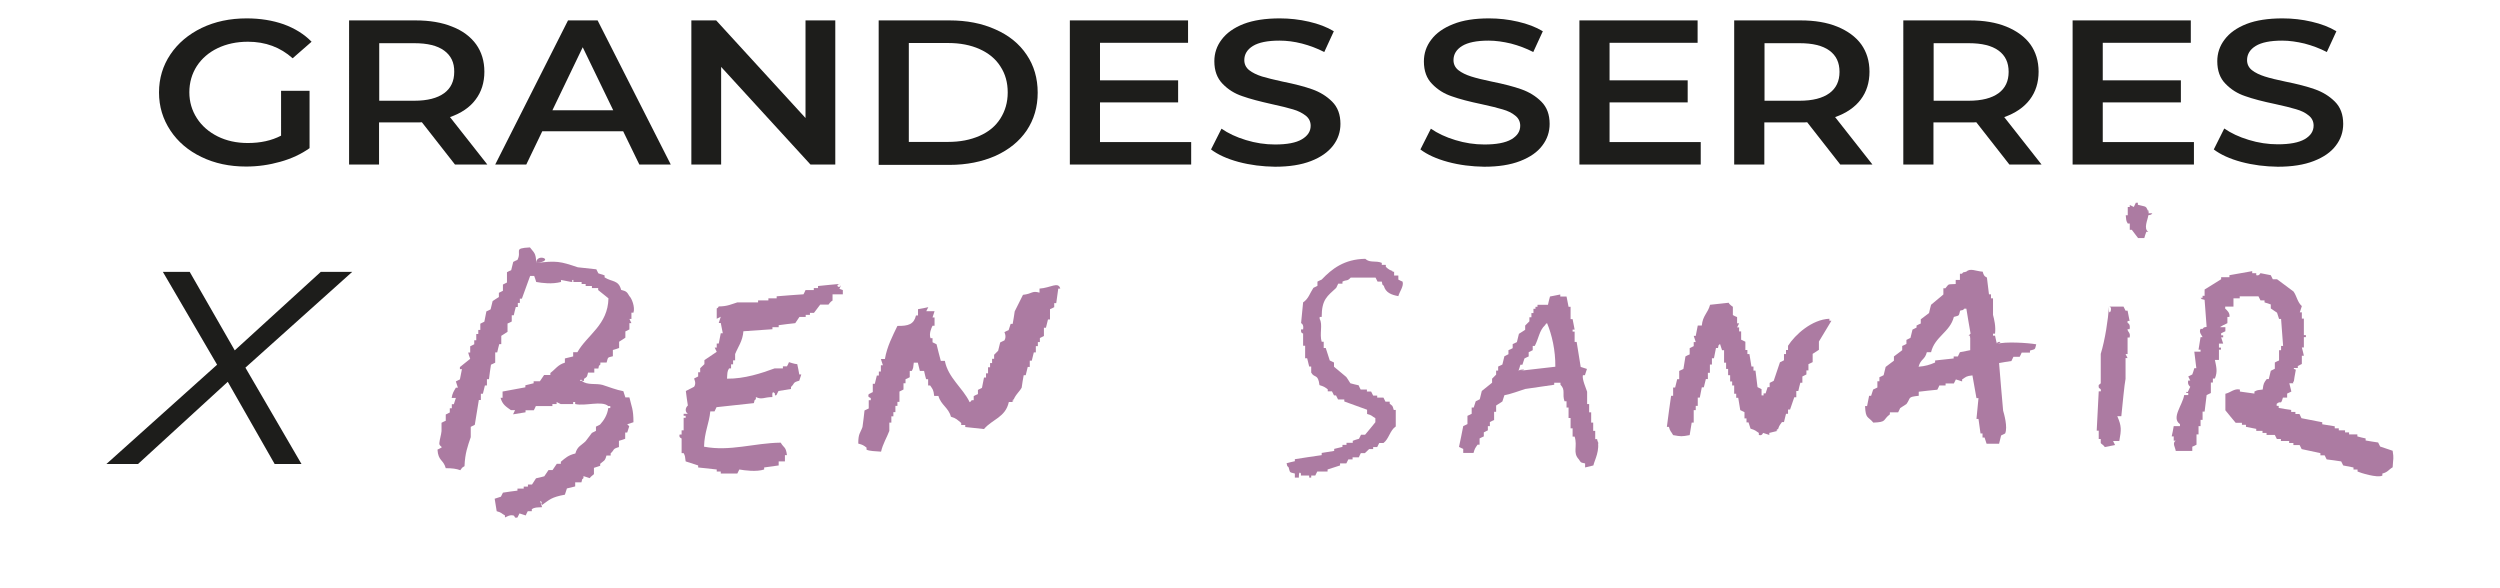 <?xml version="1.0" encoding="utf-8"?>
<!-- Generator: Adobe Illustrator 27.8.0, SVG Export Plug-In . SVG Version: 6.00 Build 0)  -->
<svg version="1.0" id="Calque_1" xmlns="http://www.w3.org/2000/svg" xmlns:xlink="http://www.w3.org/1999/xlink" x="0px" y="0px"
	 viewBox="0 0 136 32" enable-background="new 0 0 136 32" xml:space="preserve">
<g>
	<g>
		<g>
			<g>
				<g>
					<path fill="#1D1D1B" d="M15.29,4.94h1.55v3.12c-0.45,0.32-0.98,0.57-1.59,0.74c-0.6,0.17-1.22,0.26-1.86,0.26
						c-0.9,0-1.71-0.17-2.43-0.52C10.25,8.2,9.68,7.72,9.27,7.1S8.65,5.8,8.65,5.03s0.21-1.46,0.62-2.07s0.98-1.09,1.7-1.44
						C11.7,1.17,12.51,1,13.42,1c0.74,0,1.41,0.11,2.01,0.32c0.6,0.22,1.11,0.53,1.52,0.95l-1.03,0.9c-0.67-0.6-1.48-0.9-2.43-0.9
						c-0.62,0-1.17,0.12-1.65,0.35s-0.86,0.56-1.13,0.97c-0.27,0.42-0.41,0.9-0.41,1.43c0,0.52,0.14,0.99,0.41,1.41
						c0.27,0.42,0.65,0.75,1.13,0.99c0.48,0.24,1.03,0.36,1.64,0.36c0.69,0,1.29-0.13,1.81-0.4V4.94z"/>
					<path fill="#1D1D1B" d="M24.75,8.95l-1.8-2.3c-0.08,0.01-0.19,0.01-0.34,0.01h-1.99v2.29h-1.63V1.11h3.62
						c0.76,0,1.43,0.11,1.99,0.34c0.57,0.22,1,0.55,1.3,0.96c0.3,0.42,0.45,0.92,0.45,1.49c0,0.59-0.16,1.1-0.48,1.52
						c-0.32,0.43-0.79,0.74-1.39,0.95l2.03,2.58H24.75z M24.16,2.75c-0.37-0.27-0.91-0.4-1.62-0.4h-1.91v3.13h1.91
						c0.71,0,1.25-0.14,1.62-0.41c0.37-0.27,0.55-0.66,0.55-1.16C24.72,3.4,24.53,3.02,24.16,2.75z"/>
					<path fill="#1D1D1B" d="M33.9,7.14h-4.4l-0.87,1.81h-1.69l3.96-7.84h1.61l3.98,7.84h-1.71L33.9,7.14z M33.36,6L31.7,2.57
						L30.05,6H33.36z"/>
					<path fill="#1D1D1B" d="M45.44,1.11v7.84h-1.35l-4.86-5.31v5.31h-1.62V1.11h1.35l4.86,5.31V1.11H45.44z"/>
					<path fill="#1D1D1B" d="M47.8,1.11h3.85c0.94,0,1.77,0.16,2.5,0.49c0.73,0.32,1.3,0.78,1.7,1.38c0.4,0.59,0.6,1.28,0.6,2.06
						c0,0.78-0.2,1.46-0.6,2.06c-0.4,0.59-0.97,1.05-1.7,1.38c-0.73,0.32-1.56,0.49-2.5,0.49H47.8V1.11z M51.58,7.72
						c0.65,0,1.21-0.11,1.71-0.33s0.87-0.53,1.13-0.94c0.26-0.41,0.4-0.88,0.4-1.42s-0.13-1.01-0.4-1.42
						c-0.26-0.41-0.64-0.72-1.13-0.94s-1.06-0.33-1.71-0.33h-2.14v5.38H51.58z"/>
					<path fill="#1D1D1B" d="M64.8,7.73v1.22h-6.6V1.11h6.43v1.22h-4.79v2.04h4.25v1.2h-4.25v2.16H64.8z"/>
					<path fill="#1D1D1B" d="M67.38,8.81c-0.63-0.17-1.13-0.4-1.5-0.68l0.57-1.13c0.36,0.25,0.8,0.46,1.33,0.62
						c0.52,0.16,1.05,0.24,1.58,0.24c0.65,0,1.14-0.09,1.46-0.28c0.32-0.19,0.48-0.43,0.48-0.74c0-0.22-0.09-0.41-0.27-0.55
						s-0.41-0.26-0.69-0.34c-0.28-0.08-0.65-0.18-1.13-0.28C68.54,5.52,68,5.38,67.58,5.23c-0.42-0.14-0.77-0.36-1.07-0.67
						s-0.45-0.71-0.45-1.23c0-0.43,0.13-0.83,0.4-1.18c0.26-0.35,0.66-0.64,1.2-0.85C68.19,1.1,68.84,1,69.62,1
						c0.54,0,1.07,0.06,1.59,0.18s0.97,0.29,1.35,0.52l-0.52,1.13c-0.39-0.2-0.79-0.35-1.21-0.46C70.4,2.26,70,2.21,69.6,2.21
						c-0.65,0-1.13,0.1-1.44,0.29c-0.31,0.19-0.47,0.45-0.47,0.77c0,0.22,0.09,0.41,0.27,0.55c0.18,0.14,0.41,0.25,0.69,0.34
						c0.28,0.08,0.65,0.18,1.13,0.28c0.65,0.13,1.19,0.27,1.61,0.42c0.42,0.15,0.78,0.37,1.08,0.67c0.3,0.3,0.45,0.7,0.45,1.21
						c0,0.43-0.13,0.83-0.4,1.18s-0.66,0.63-1.2,0.84s-1.19,0.31-1.96,0.31C68.67,9.06,68.02,8.98,67.38,8.81z"/>
					<path fill="#1D1D1B" d="M78.77,8.81c-0.63-0.17-1.13-0.4-1.5-0.68l0.57-1.13c0.36,0.25,0.8,0.46,1.33,0.62
						c0.52,0.16,1.05,0.24,1.58,0.24c0.65,0,1.14-0.09,1.47-0.28c0.32-0.19,0.48-0.43,0.48-0.74c0-0.22-0.09-0.41-0.27-0.55
						c-0.18-0.15-0.41-0.26-0.69-0.34c-0.28-0.08-0.65-0.18-1.13-0.28c-0.67-0.14-1.21-0.28-1.63-0.43
						c-0.42-0.14-0.77-0.36-1.07-0.67c-0.3-0.3-0.45-0.71-0.45-1.23c0-0.43,0.13-0.83,0.4-1.18c0.26-0.35,0.66-0.64,1.2-0.85
						C79.58,1.1,80.23,1,81,1c0.54,0,1.07,0.06,1.58,0.18c0.52,0.12,0.97,0.29,1.35,0.52l-0.52,1.13c-0.39-0.2-0.79-0.35-1.21-0.46
						c-0.42-0.1-0.83-0.16-1.22-0.16c-0.65,0-1.13,0.1-1.44,0.29c-0.31,0.19-0.47,0.45-0.47,0.77c0,0.22,0.09,0.41,0.27,0.55
						c0.18,0.14,0.41,0.25,0.69,0.34s0.65,0.18,1.13,0.28c0.65,0.13,1.19,0.27,1.61,0.42c0.42,0.15,0.78,0.37,1.08,0.67
						c0.3,0.3,0.45,0.7,0.45,1.21c0,0.43-0.13,0.83-0.4,1.18c-0.26,0.35-0.66,0.63-1.2,0.84s-1.19,0.31-1.96,0.31
						C80.06,9.06,79.4,8.98,78.77,8.81z"/>
					<path fill="#1D1D1B" d="M92.52,7.73v1.22h-6.6V1.11h6.43v1.22h-4.79v2.04h4.25v1.2h-4.25v2.16H92.52z"/>
					<path fill="#1D1D1B" d="M100.11,8.95l-1.8-2.3c-0.08,0.01-0.19,0.01-0.34,0.01h-1.99v2.29h-1.64V1.11h3.62
						c0.76,0,1.43,0.11,1.99,0.34s1,0.55,1.3,0.96c0.3,0.42,0.45,0.92,0.45,1.49c0,0.59-0.16,1.1-0.48,1.52s-0.79,0.74-1.39,0.95
						l2.03,2.58H100.11z M99.52,2.75c-0.37-0.27-0.91-0.4-1.62-0.4h-1.91v3.13h1.91c0.71,0,1.25-0.14,1.62-0.41
						c0.37-0.27,0.55-0.66,0.55-1.16C100.07,3.4,99.89,3.02,99.52,2.75z"/>
					<path fill="#1D1D1B" d="M109.31,8.95l-1.8-2.3c-0.08,0.01-0.19,0.01-0.34,0.01h-1.99v2.29h-1.64V1.11h3.62
						c0.76,0,1.43,0.11,1.99,0.34s1,0.55,1.3,0.96c0.3,0.42,0.45,0.92,0.45,1.49c0,0.59-0.16,1.1-0.48,1.52s-0.79,0.74-1.39,0.95
						l2.03,2.58H109.31z M108.72,2.75c-0.37-0.27-0.91-0.4-1.62-0.4h-1.91v3.13h1.91c0.71,0,1.25-0.14,1.62-0.41
						c0.37-0.27,0.55-0.66,0.55-1.16C109.27,3.4,109.09,3.02,108.72,2.75z"/>
					<path fill="#1D1D1B" d="M119.35,7.73v1.22h-6.6V1.11h6.43v1.22h-4.79v2.04h4.25v1.2h-4.25v2.16H119.35z"/>
					<path fill="#1D1D1B" d="M121.93,8.81c-0.63-0.17-1.13-0.4-1.5-0.68L121,6.99c0.36,0.25,0.8,0.46,1.33,0.62
						c0.52,0.16,1.05,0.24,1.58,0.24c0.65,0,1.14-0.09,1.47-0.28c0.32-0.19,0.48-0.43,0.48-0.74c0-0.22-0.09-0.41-0.27-0.55
						c-0.18-0.15-0.41-0.26-0.69-0.34c-0.28-0.08-0.65-0.18-1.13-0.28c-0.67-0.14-1.21-0.28-1.63-0.43
						c-0.42-0.14-0.77-0.36-1.07-0.67c-0.3-0.3-0.45-0.71-0.45-1.23c0-0.43,0.13-0.83,0.4-1.18c0.26-0.35,0.66-0.64,1.2-0.85
						C122.74,1.1,123.39,1,124.17,1c0.54,0,1.07,0.06,1.58,0.18c0.52,0.12,0.97,0.29,1.35,0.52l-0.52,1.13
						c-0.39-0.2-0.79-0.35-1.21-0.46c-0.42-0.1-0.83-0.16-1.22-0.16c-0.65,0-1.13,0.1-1.44,0.29c-0.31,0.19-0.47,0.45-0.47,0.77
						c0,0.22,0.09,0.41,0.27,0.55c0.18,0.14,0.41,0.25,0.69,0.34s0.65,0.18,1.13,0.28c0.65,0.13,1.19,0.27,1.61,0.42
						c0.42,0.15,0.78,0.37,1.08,0.67c0.3,0.3,0.45,0.7,0.45,1.21c0,0.43-0.13,0.83-0.4,1.18c-0.26,0.35-0.66,0.63-1.2,0.84
						s-1.19,0.31-1.96,0.31C123.22,9.06,122.57,8.98,121.93,8.81z"/>
				</g>
			</g>
		</g>
	</g>
	<g>
		<g id="Signature_00000072278205402166764140000015724054814627414658_">
			<g>
				<path fill-rule="evenodd" clip-rule="evenodd" fill="#AC7BA2" d="M116.87,11.6c0.07,0,0.15,0,0.22,0
					c-0.13,0.13,0,0.05-0.22,0.11c-0.03,0.25-0.28,0.73,0,0.9c-0.04,0-0.07,0-0.11,0c-0.04,0.11-0.08,0.22-0.11,0.34
					c-0.11,0-0.22,0-0.34,0c-0.11-0.15-0.22-0.3-0.34-0.45c-0.04,0-0.08,0-0.11,0c0-0.11,0-0.22,0-0.34c-0.04,0-0.07,0-0.11,0
					c-0.1-0.16-0.08-0.2-0.11-0.45c0.04,0,0.07,0,0.11,0c0-0.15,0-0.3,0-0.45c0.04,0,0.07,0,0.11,0c0-0.04,0-0.08,0-0.11
					c0.07,0.04,0.15,0.07,0.22,0.11c0.04-0.08,0.07-0.15,0.11-0.23c0.04,0,0.08,0,0.11,0c0,0.04,0,0.07,0,0.11
					C116.75,11.27,116.76,11.15,116.87,11.6C116.95,11.6,116.76,11.15,116.87,11.6z"/>
				<path fill-rule="evenodd" clip-rule="evenodd" fill="#AC7BA2" d="M29.17,14.31c1.1-0.14,1.31-0.09,2.26,0.23
					c0.34,0.04,0.67,0.07,1.01,0.11c0.04,0.07,0.07,0.15,0.11,0.22c0.11,0.04,0.22,0.07,0.34,0.11c0,0.04,0,0.08,0,0.11
					c0.41,0.26,0.76,0.13,0.9,0.68c0.29,0.07,0.32,0.12,0.45,0.34c0.12,0.11,0.32,0.59,0.22,0.9c-0.04,0-0.07,0-0.11,0
					c0,0.11,0,0.23,0,0.34c-0.04,0-0.08,0-0.11,0c0.04,0.08,0.07,0.15,0.11,0.23c-0.04,0-0.08,0-0.11,0c0,0.11,0,0.22,0,0.34
					c-0.07,0.04-0.15,0.07-0.22,0.11c0,0.11,0,0.22,0,0.34c-0.11,0.07-0.22,0.15-0.34,0.22c0,0.11,0,0.22,0,0.34
					c-0.11,0.04-0.22,0.08-0.34,0.11c0,0.11,0,0.22,0,0.34c-0.31,0.08-0.25,0.03-0.34,0.34c-0.11,0-0.22,0-0.34,0
					c0,0.04,0,0.07,0,0.11c-0.13,0.13-0.05,0-0.11,0.22c-0.08,0-0.15,0-0.22,0c0,0.07,0,0.15,0,0.22c-0.11,0-0.23,0-0.34,0
					c-0.07,0.27-0.04,0.21-0.22,0.34c0,0.04,0,0.08,0,0.11c-0.22,0.03-0.09-0.18-0.23,0c0.04,0,0.07,0,0.11,0
					c0.29,0.25,0.78,0.12,1.13,0.22c0.38,0.12,0.74,0.27,1.13,0.34c0.04,0.11,0.07,0.22,0.11,0.34c0.07,0,0.15,0,0.22,0
					c0.11,0.5,0.22,0.62,0.22,1.35c-0.11,0.04-0.22,0.07-0.34,0.11l0.11,0.11c-0.04,0.11-0.07,0.23-0.11,0.34c-0.04,0-0.07,0-0.11,0
					c0,0.11,0,0.22,0,0.34c-0.11,0.04-0.22,0.08-0.34,0.11c0,0.11,0,0.22,0,0.34c-0.38,0.11-0.22,0.14-0.45,0.34
					c0,0.04,0,0.08,0,0.12c-0.07,0-0.15,0-0.23,0c-0.08,0.32-0.14,0.27-0.34,0.45c0,0.04,0,0.07,0,0.11
					c-0.11,0.04-0.22,0.07-0.34,0.11c0,0.11,0,0.23,0,0.34c-0.02,0.04-0.16,0.11-0.23,0.22c-0.11-0.03-0.22-0.07-0.34-0.11
					c0,0.04,0,0.08,0,0.11c-0.13,0.13-0.04,0-0.11,0.23c-0.11,0-0.22,0-0.34,0c0,0.07,0,0.15,0,0.22c-0.15,0.04-0.3,0.08-0.45,0.11
					c-0.04,0.11-0.07,0.22-0.11,0.34c-0.75,0.14-0.83,0.27-1.24,0.56c-0.13-0.17,0.1-0.11-0.11-0.22c0.04,0.11,0.07,0.22,0.11,0.34
					c-0.29,0.02-0.4,0-0.56,0.11c0,0.04,0,0.08,0,0.11c-0.07,0-0.15,0-0.22,0c-0.04,0.08-0.08,0.15-0.11,0.23
					c-0.11-0.04-0.23-0.08-0.34-0.11c-0.04,0.08-0.07,0.15-0.11,0.22c-0.21,0.06-0.11-0.09-0.23-0.11c-0.2-0.04-0.28,0.04-0.45,0.11
					c0-0.03,0-0.07,0-0.11c-0.2-0.11-0.18-0.16-0.45-0.23c-0.04-0.22-0.07-0.45-0.11-0.68c0.11-0.04,0.23-0.07,0.34-0.11
					c0.04-0.07,0.07-0.15,0.11-0.22c0.26-0.04,0.52-0.08,0.79-0.11c0-0.04,0-0.08,0-0.11c0.11,0,0.22,0,0.34,0c0-0.04,0-0.08,0-0.11
					c0.08,0,0.15,0,0.23,0c0-0.04,0-0.07,0-0.11c0.07,0,0.15,0,0.22,0c0.07-0.11,0.15-0.23,0.22-0.34c0.15-0.03,0.3-0.07,0.45-0.11
					c0.08-0.11,0.15-0.22,0.23-0.34c0.07,0,0.15,0,0.22,0c0.07-0.11,0.15-0.22,0.23-0.34c0.07,0,0.15,0,0.22,0c0-0.04,0-0.08,0-0.11
					c0.25-0.21,0.41-0.36,0.79-0.45c0.11-0.4,0.32-0.43,0.56-0.67c0.11-0.15,0.22-0.3,0.34-0.45c0.07-0.04,0.15-0.07,0.22-0.11
					c0-0.08,0-0.15,0-0.23c0.07-0.04,0.15-0.07,0.22-0.11c0.21-0.23,0.4-0.52,0.45-0.9c0.04,0,0.07,0,0.11,0c0-0.04,0-0.07,0-0.11
					c-0.04,0-0.07,0-0.11,0c-0.35-0.31-1.26,0.02-1.8-0.11c0-0.04,0-0.07,0-0.11c-0.04,0-0.07,0-0.11,0c0,0.04,0,0.07,0,0.11
					c-0.23,0-0.45,0-0.68,0c-0.07-0.04-0.15-0.07-0.22-0.11c0,0.04,0,0.07,0,0.11c-0.07,0-0.15,0-0.23,0c0,0.04,0,0.07,0,0.11
					c-0.3,0-0.6,0-0.9,0c-0.03,0.08-0.07,0.15-0.11,0.23c-0.15,0-0.3,0-0.45,0c0,0.04,0,0.07,0,0.11c-0.23,0.04-0.45,0.07-0.68,0.11
					c0.04-0.07,0.07-0.15,0.11-0.23c-0.08,0-0.15,0-0.23,0c-0.26-0.19-0.46-0.3-0.56-0.67c0.04,0,0.07,0,0.11,0
					c0-0.11,0-0.22,0-0.34c0.41-0.08,0.83-0.15,1.24-0.23c0-0.04,0-0.07,0-0.11c0.15-0.04,0.3-0.07,0.45-0.11c0-0.04,0-0.07,0-0.11
					c0.11,0,0.23,0,0.34,0c0.07-0.11,0.15-0.22,0.23-0.34c0.11,0,0.23,0,0.34,0c0-0.04,0-0.07,0-0.11c0.28-0.21,0.41-0.45,0.79-0.56
					c0-0.08,0-0.15,0-0.23c0.15-0.04,0.3-0.07,0.45-0.11c0-0.08,0-0.15,0-0.23c0.08,0,0.15,0,0.23,0c0.54-0.95,1.66-1.48,1.69-2.93
					c-0.19-0.15-0.38-0.3-0.56-0.45c0-0.04,0-0.07,0-0.11c-0.11,0-0.22,0-0.34,0c0-0.04,0-0.07,0-0.11c-0.11,0-0.23,0-0.34,0
					c0-0.04,0-0.07,0-0.11c-0.07,0-0.15,0-0.22,0c0-0.04,0-0.07,0-0.11c-0.15,0-0.3,0-0.45,0c0-0.04,0-0.07,0-0.11
					c-0.16-0.01,0.04,0.1-0.11,0.11c-0.19-0.04-0.38-0.07-0.56-0.11c0,0.04,0,0.08,0,0.11c-0.5,0.13-1.01,0.06-1.35,0
					c-0.03-0.11-0.07-0.22-0.11-0.33c-0.07,0-0.15,0-0.22,0c-0.15,0.41-0.3,0.82-0.45,1.24c-0.04,0-0.07,0-0.11,0
					c0,0.07,0,0.15,0,0.23c-0.04,0-0.07,0-0.11,0c0,0.07,0,0.15,0,0.22c-0.04,0-0.08,0-0.11,0c-0.04,0.15-0.08,0.3-0.11,0.45
					c-0.04,0-0.07,0-0.11,0c0,0.11,0,0.23,0,0.34c-0.07,0.04-0.15,0.08-0.23,0.11c0,0.15,0,0.3,0,0.45
					c-0.11,0.07-0.22,0.15-0.34,0.22c0,0.15,0,0.3,0,0.45c-0.04,0-0.08,0-0.11,0c-0.04,0.15-0.08,0.3-0.11,0.45
					c-0.04,0-0.07,0-0.11,0c0,0.19,0,0.38,0,0.56c-0.07,0.04-0.15,0.07-0.23,0.11c-0.04,0.26-0.08,0.53-0.11,0.79
					c-0.04,0-0.07,0-0.11,0c0,0.11,0,0.22,0,0.34c-0.04,0-0.07,0-0.11,0c-0.04,0.15-0.07,0.3-0.11,0.45c-0.04,0-0.07,0-0.11,0
					c0,0.11,0,0.22,0,0.34c-0.04,0-0.08,0-0.11,0c-0.07,0.45-0.15,0.9-0.22,1.35c-0.07,0.04-0.15,0.07-0.22,0.11
					c0,0.19,0,0.38,0,0.56c-0.17,0.51-0.31,0.86-0.34,1.58c-0.15,0.09-0.13,0.08-0.23,0.22c-0.21-0.08-0.44-0.11-0.79-0.11
					c-0.13-0.48-0.41-0.38-0.45-1.01c0.07-0.04,0.15-0.07,0.22-0.11c0.04-0.07-0.13-0.08-0.12-0.24c0.02-0.22,0.1-0.44,0.12-0.66
					c0-0.15,0-0.3,0-0.45c0.08-0.04,0.15-0.08,0.23-0.11c0-0.11,0-0.22,0-0.34c0.07-0.04,0.15-0.07,0.22-0.11c0-0.07,0-0.15,0-0.23
					c0.04,0,0.07,0,0.11,0c0-0.07,0-0.15,0-0.22c0.04,0,0.08,0,0.11,0c0.04-0.11,0.07-0.22,0.11-0.34c-0.08,0-0.15,0-0.23,0
					c0.04-0.26,0.12-0.37,0.23-0.56c0.04,0,0.07,0,0.11,0c-0.04-0.11-0.07-0.23-0.11-0.34c0.07-0.04,0.15-0.07,0.22-0.11
					c0.04-0.19,0.07-0.37,0.11-0.56c-0.04,0-0.08,0-0.11,0c0-0.04,0-0.07,0-0.11c0.19-0.15,0.38-0.3,0.56-0.45
					c-0.04-0.11-0.08-0.22-0.11-0.34c0.04,0,0.07,0,0.11,0c0-0.11,0-0.23,0-0.34c0.08-0.04,0.15-0.07,0.22-0.11
					c0-0.07,0-0.15,0-0.22c0.04,0,0.07,0,0.11,0c0-0.11,0-0.23,0-0.34c0.04,0,0.08,0,0.11,0c0-0.07,0-0.15,0-0.22
					c0.04,0,0.07,0,0.11,0c0-0.11,0-0.23,0-0.34c0.07-0.04,0.15-0.08,0.22-0.11c0.04-0.19,0.07-0.37,0.11-0.56
					c0.08-0.03,0.15-0.07,0.23-0.11c0.04-0.15,0.07-0.3,0.11-0.45c0.11-0.07,0.22-0.15,0.34-0.22c0-0.08,0-0.15,0-0.23
					c0.07-0.04,0.15-0.07,0.22-0.11c0-0.11,0-0.22,0-0.34c0.07-0.04,0.15-0.07,0.22-0.11c0-0.19,0-0.38,0-0.56
					c0.07-0.04,0.15-0.08,0.23-0.11c0.04-0.15,0.07-0.3,0.11-0.45c0.07-0.04,0.15-0.08,0.23-0.11c0.26-0.5-0.27-0.63,0.68-0.68
					C29.03,13.74,29.16,13.73,29.17,14.31C30.27,14.17,29.16,13.73,29.17,14.31z"/>
				<path fill-rule="evenodd" clip-rule="evenodd" fill="#AC7BA2" d="M75.84,14.77c0,0.07,0,0.15,0,0.22c0.07,0,0.15,0,0.23,0
					c0,0.08,0,0.15,0,0.22c0.08,0.04,0.15,0.08,0.23,0.11c0.08,0.25-0.17,0.55-0.23,0.79c-0.38-0.07-0.69-0.19-0.79-0.56
					c-0.13-0.13-0.05,0-0.11-0.23c-0.07,0-0.15,0-0.23,0c-0.04-0.07-0.07-0.15-0.11-0.22c-0.45,0-0.9,0-1.35,0
					c-0.2,0.22-0.22,0.1-0.45,0.22c0,0.04,0,0.08,0,0.11c-0.07,0-0.15,0-0.23,0c-0.04,0.08-0.07,0.15-0.11,0.23
					c-0.48,0.45-0.79,0.62-0.79,1.58c-0.04,0-0.08,0-0.11,0c0,0.04,0,0.07,0,0.11c0.18,0.3-0.02,0.82,0.11,1.24
					c0.04,0,0.07,0,0.11,0c0,0.11,0,0.22,0,0.34c0.04,0,0.07,0,0.11,0c0.07,0.23,0.15,0.45,0.22,0.68c0.08,0.04,0.15,0.07,0.23,0.11
					c0,0.07,0,0.15,0,0.23c0.22,0.19,0.45,0.37,0.67,0.56c0.07,0.11,0.15,0.22,0.22,0.34c0.15,0.04,0.3,0.08,0.45,0.11
					c0.03,0.08,0.07,0.15,0.11,0.23c0.11,0,0.22,0,0.34,0c0,0.04,0,0.07,0,0.11c0.07,0,0.15,0,0.23,0c0.04,0.07,0.07,0.15,0.11,0.22
					c0.07,0,0.15,0,0.22,0c0,0.04,0,0.07,0,0.11c0.11,0,0.23,0,0.34,0c0.04,0.07,0.07,0.15,0.11,0.22c0.07,0,0.15,0,0.23,0
					c0,0.04,0,0.07,0,0.11c0.17,0.15,0.14,0.06,0.22,0.34c0.04,0,0.07,0,0.11,0c0,0.3,0,0.6,0,0.9c-0.32,0.21-0.37,0.68-0.67,0.9
					c-0.08,0-0.15,0-0.23,0c-0.04,0.08-0.08,0.15-0.11,0.22c-0.07,0-0.15,0-0.22,0c0,0.04,0,0.08,0,0.11c-0.07,0-0.15,0-0.22,0
					l-0.23,0.22c-0.07,0-0.15,0-0.22,0c-0.04,0.08-0.08,0.15-0.11,0.23c-0.11,0-0.23,0-0.34,0c0,0.04,0,0.07,0,0.11
					c-0.07,0-0.15,0-0.23,0c-0.04,0.07-0.08,0.15-0.11,0.22c-0.11,0-0.22,0-0.34,0c0,0.04,0,0.07,0,0.11
					c-0.22,0.07-0.45,0.15-0.68,0.22c0,0.04,0,0.07,0,0.11c-0.19,0-0.37,0-0.56,0c-0.04,0.07-0.07,0.15-0.11,0.22
					c-0.07,0-0.15,0-0.22,0c0,0.04,0,0.08,0,0.11c-0.04,0-0.07,0-0.11,0c0-0.03,0-0.07,0-0.11c-0.15,0-0.3,0-0.45,0
					c0-0.04,0-0.07,0-0.11c-0.13-0.19-0.11,0.22-0.11,0.22c-0.07,0-0.15,0-0.22,0c0-0.07,0-0.15,0-0.22
					c-0.31-0.08-0.25-0.03-0.34-0.34c-0.13-0.13-0.04,0-0.11-0.22c0.15-0.04,0.3-0.08,0.45-0.11c0-0.04,0-0.08,0-0.11
					c0.49-0.08,0.98-0.15,1.46-0.22c0-0.04,0-0.08,0-0.12c0.23-0.04,0.45-0.07,0.68-0.11c0-0.04,0-0.07,0-0.11
					c0.15-0.04,0.3-0.07,0.45-0.11c0-0.04,0-0.07,0-0.11c0.07,0,0.15,0,0.22,0c0-0.04,0-0.07,0-0.11c0.11,0,0.22,0,0.34,0
					c0-0.04,0-0.07,0-0.11c0.11-0.04,0.22-0.08,0.34-0.11c0.03-0.07,0.07-0.15,0.11-0.22c0.07,0,0.15,0,0.22,0
					c0.19-0.23,0.38-0.45,0.56-0.68c0-0.08,0-0.15,0-0.22c-0.2-0.11-0.17-0.16-0.45-0.23c0-0.07,0-0.15,0-0.23
					c-0.41-0.15-0.83-0.3-1.24-0.45c0-0.04,0-0.07,0-0.11c-0.11,0-0.23,0-0.34,0c-0.04-0.07-0.07-0.15-0.11-0.22
					c-0.04,0-0.08,0-0.11,0c-0.04-0.08-0.07-0.15-0.11-0.22c-0.08,0-0.15,0-0.23,0c0-0.04,0-0.08,0-0.11
					c-0.17-0.13-0.2-0.15-0.45-0.23c-0.08-0.64-0.27-0.36-0.45-0.68c0-0.11,0-0.22,0-0.33c-0.04,0-0.07,0-0.11,0
					c-0.04-0.15-0.07-0.3-0.11-0.45c-0.04,0-0.07,0-0.11,0c0-0.22,0-0.45,0-0.68c-0.04,0-0.07,0-0.11,0c0-0.22,0-0.45,0-0.67
					c0,0-0.14,0.01-0.11-0.22c0.04,0,0.07,0,0.11,0c0.05-0.29-0.11-0.34-0.11-0.34c0.04-0.38,0.07-0.75,0.11-1.13
					c0.3-0.2,0.36-0.49,0.56-0.79c0.07-0.04,0.15-0.07,0.22-0.11c0-0.07,0-0.15,0-0.23c0.07-0.04,0.15-0.07,0.23-0.11
					c0.56-0.59,1.23-1.11,2.37-1.13c0.26,0.24,0.56,0.08,0.9,0.22c0,0.04,0,0.07,0,0.11c0.07,0,0.15,0,0.22,0c0,0.04,0,0.07,0,0.11
					C75.56,14.67,75.59,14.69,75.84,14.77C75.84,14.84,75.59,14.69,75.84,14.77z"/>
				<path fill-rule="evenodd" clip-rule="evenodd" fill="#AC7BA2" d="M124.77,20.85c-0.08,0-0.15,0-0.23,0
					c0.04,0.15,0.07,0.3,0.11,0.45c-0.07,0.04-0.15,0.07-0.23,0.11c0,0.07,0,0.15,0,0.22c-0.07,0-0.15,0-0.23,0
					c-0.13,0.46-0.1,0.12-0.34,0.34c0,0.04,0,0.07,0,0.11c0.04,0,0.07,0,0.11,0c0,0.04,0,0.08,0,0.11c0.22,0.04,0.45,0.08,0.68,0.11
					c0,0.04,0,0.07,0,0.11c0.07,0,0.15,0,0.23,0c0,0.04,0,0.07,0,0.11c0.07,0,0.15,0,0.22,0c0.04,0.08,0.07,0.15,0.11,0.23
					c0.38,0.07,0.75,0.15,1.13,0.22c0,0.04,0,0.07,0,0.11c0.23,0.04,0.45,0.07,0.68,0.11c0,0.04,0,0.07,0,0.11c0.07,0,0.15,0,0.22,0
					c0,0.04,0,0.07,0,0.11c0.11,0,0.22,0,0.34,0c0,0.04,0,0.07,0,0.11c0.07,0,0.15,0,0.22,0c0,0.04,0,0.07,0,0.11
					c0.15,0,0.3,0,0.45,0c0,0.04,0,0.07,0,0.11c0.15,0.04,0.3,0.08,0.45,0.11c0,0.04,0,0.08,0,0.11c0.23,0.04,0.45,0.08,0.68,0.11
					c0.04,0.08,0.08,0.15,0.11,0.22c0.22,0.08,0.45,0.15,0.68,0.23c0.07,0.46,0.03,0.35,0,0.9c-0.24,0.14-0.25,0.26-0.56,0.34
					c0,0.04,0,0.08,0,0.11c-0.26,0.15-1.23-0.16-1.35-0.22c0-0.04,0-0.07,0-0.11c-0.07,0-0.15,0-0.22,0c0-0.04,0-0.07,0-0.11
					c-0.19-0.04-0.38-0.07-0.56-0.11c-0.04-0.07-0.07-0.15-0.11-0.22c-0.26-0.04-0.53-0.08-0.79-0.11
					c-0.04-0.08-0.08-0.15-0.11-0.22c-0.07,0-0.15,0-0.23,0c0-0.04,0-0.08,0-0.12c-0.34-0.07-0.68-0.15-1.02-0.22
					c-0.04-0.07-0.07-0.15-0.11-0.22c-0.11,0-0.22,0-0.34,0c0-0.04,0-0.07,0-0.11c-0.08,0-0.15,0-0.23,0c0-0.04,0-0.07,0-0.11
					c-0.15,0-0.3,0-0.45,0c0-0.04,0-0.08,0-0.11c-0.07,0-0.15,0-0.22,0c-0.04-0.07-0.07-0.15-0.11-0.22c-0.15,0-0.3,0-0.45,0
					c0-0.04,0-0.07,0-0.11c-0.08,0-0.15,0-0.22,0c0-0.04,0-0.07,0-0.11c-0.11,0-0.22,0-0.34,0c0-0.04,0-0.08,0-0.11
					c-0.19-0.04-0.37-0.07-0.56-0.11c0-0.04,0-0.07,0-0.11c-0.07,0-0.15,0-0.22,0c0-0.04,0-0.08,0-0.11c-0.11,0-0.23,0-0.34,0
					c-0.19-0.22-0.37-0.45-0.56-0.68c0-0.3,0-0.6,0-0.9c0.28-0.06,0.48-0.3,0.79-0.23c0,0.04,0,0.07,0,0.11
					c0.26,0.04,0.53,0.07,0.79,0.11c0-0.04,0-0.08,0-0.11c0.17-0.09,0.19-0.08,0.45-0.11c0.04-0.34,0.07-0.37,0.22-0.57
					c0.04,0,0.07,0,0.11,0c0.04-0.15,0.07-0.3,0.11-0.45c0.07-0.04,0.15-0.07,0.22-0.11c0-0.11,0-0.22,0-0.34
					c0.07-0.04,0.15-0.08,0.23-0.11c0-0.19,0-0.38,0-0.56c0.04,0,0.07,0,0.11,0c0-0.08,0-0.15,0-0.23c0.04,0,0.07,0,0.11,0
					c-0.04-0.49-0.07-0.98-0.11-1.47c-0.04,0-0.07,0-0.11,0c-0.04-0.11-0.08-0.23-0.11-0.34c-0.11-0.07-0.23-0.15-0.34-0.23
					c0-0.07,0-0.15,0-0.22c-0.11-0.04-0.22-0.07-0.34-0.11c0-0.04,0-0.08,0-0.11c-0.07,0-0.15,0-0.22,0
					c-0.04-0.07-0.07-0.15-0.11-0.22c-0.34,0-0.68,0-1.02,0c0,0.04,0,0.07,0,0.11c-0.11,0-0.23,0-0.34,0c0,0.15,0,0.3,0,0.45
					c-0.15,0-0.3,0-0.45,0c0,0.04,0,0.08,0,0.11c0.1,0.09,0.27,0.23,0.23,0.45c-0.04,0-0.08,0-0.11,0c0,0.11,0,0.22,0,0.34
					c0,0-0.55,0.25-0.34,0.22c0.07,0,0.15,0,0.23,0c0,0.07,0,0.15,0,0.22c-0.08,0.04-0.15,0.07-0.23,0.11c0,0.04,0,0.07,0,0.11
					c0.04,0,0.07,0,0.11,0c0,0.04,0,0.07,0,0.11c-0.04,0-0.08,0-0.11,0c0.04,0.11,0.07,0.22,0.11,0.34c-0.08,0-0.15,0-0.23,0
					c0,0.08,0,0.15,0,0.22c0.04,0,0.08,0,0.11,0c0,0.04,0,0.08,0,0.11c-0.04,0-0.08,0-0.11,0c0,0.19,0,0.37,0,0.56
					c-0.07,0-0.15,0-0.22,0c0.07,0.36,0.16,0.62,0,1.01c-0.04,0-0.07,0-0.11,0c0,0.08,0,0.15,0,0.22c-0.04,0-0.07,0-0.11,0
					c0,0.19,0,0.38,0,0.57c-0.08,0.04-0.15,0.07-0.23,0.11c-0.04,0.3-0.07,0.6-0.11,0.9c-0.04,0-0.07,0-0.11,0c0,0.15,0,0.3,0,0.45
					c-0.04,0-0.08,0-0.11,0c0,0.11,0,0.23,0,0.34c-0.04,0-0.08,0-0.11,0c0,0.15,0,0.3,0,0.45c-0.04,0-0.07,0-0.11,0
					c0,0.19,0,0.37,0,0.56c-0.07,0.04-0.15,0.08-0.23,0.11c0,0.08,0,0.15,0,0.23c-0.3,0-0.6,0-0.9,0c-0.02-0.19-0.21-0.43,0-0.56
					c-0.04,0-0.08,0-0.11,0c0-0.08,0-0.15,0-0.23c-0.04,0-0.07,0-0.11,0c0.04-0.18,0.08-0.37,0.11-0.56c0.11,0,0.23,0,0.34,0
					c0-0.04,0-0.07,0-0.11c-0.49-0.33,0.14-1.03,0.23-1.58c0.07,0,0.15,0,0.22,0c0-0.04,0-0.08,0-0.11c-0.04,0-0.07,0-0.11,0
					c0.01-0.16,0.06,0.04,0.11-0.11c0.04-0.08,0.07-0.15,0.11-0.23c0,0-0.17-0.11-0.11-0.34c0.04,0,0.07,0,0.11,0
					c-0.04-0.07-0.08-0.15-0.11-0.22c0.07-0.04,0.15-0.07,0.22-0.11c0.04-0.11,0.08-0.22,0.11-0.34c0.04,0,0.07,0,0.11,0
					c-0.04-0.3-0.07-0.6-0.11-0.9c0.11,0,0.22,0,0.34,0c0-0.04,0-0.08,0-0.11c-0.04,0-0.08,0-0.11,0c0.04-0.23,0.07-0.45,0.11-0.68
					c0.04,0,0.07,0,0.11,0c-0.03-0.09-0.22-0.26-0.11-0.45c0.04,0,0.07,0,0.11,0c0.13-0.13,0-0.05,0.22-0.11
					c-0.04-0.49-0.07-0.98-0.11-1.47c-0.23-0.07-0.1,0.01-0.22-0.11c0.04,0,0.07,0,0.11,0c0-0.04,0-0.08,0-0.11
					c0.04,0,0.07,0,0.11,0c0-0.11,0-0.23,0-0.34c0.3-0.19,0.6-0.37,0.9-0.56c0-0.04,0-0.07,0-0.11c0.15,0,0.3,0,0.45,0
					c0-0.03,0-0.07,0-0.11c0.41-0.07,0.83-0.15,1.24-0.22c0,0.04,0,0.07,0,0.11c0.07,0,0.15,0,0.22,0c0,0.04,0,0.07,0,0.11
					c0.18,0.05,0.21-0.11,0.23-0.11c0.19,0.04,0.37,0.07,0.56,0.11c0.04,0.08,0.07,0.15,0.11,0.22c0.07,0,0.15,0,0.23,0
					c0.3,0.22,0.6,0.45,0.9,0.67c0.18,0.26,0.21,0.58,0.45,0.79c-0.04,0.11-0.07,0.22-0.11,0.34c0.04,0,0.07,0,0.11,0
					c0,0.11,0,0.23,0,0.34c0.04,0,0.08,0,0.11,0c0,0.3,0,0.6,0,0.9c0.04,0,0.08,0,0.11,0c0,0.04,0,0.07,0,0.11
					c-0.04,0-0.08,0-0.11,0c0,0.19,0,0.37,0,0.56c-0.04,0-0.07,0-0.11,0c0.04,0.15,0.08,0.3,0.11,0.45c-0.04,0-0.07,0-0.11,0
					c0,0.15,0,0.3,0,0.45c-0.07,0.04-0.15,0.07-0.22,0.11c0,0.04,0,0.07,0,0.11c-0.07,0-0.15,0-0.22,0
					c0.02,0.16,0.04-0.03,0.11,0.11C124.84,20.4,124.8,20.62,124.77,20.85C124.69,20.85,124.8,20.62,124.77,20.85z"/>
				<path fill-rule="evenodd" clip-rule="evenodd" fill="#AC7BA2" d="M45.74,15.44c-0.01,0.36-0.22,0.21,0.11,0.34
					c0,0.07,0,0.15,0,0.23c-0.19,0-0.38,0-0.56,0c0,0.11,0,0.22,0,0.34c-0.11,0.05-0.22,0.22-0.22,0.22c-0.15,0-0.3,0-0.45,0
					c-0.11,0.15-0.23,0.3-0.34,0.45c-0.07,0-0.15,0-0.22,0c0,0.04,0,0.08,0,0.11c-0.08,0-0.15,0-0.23,0c0,0.04,0,0.08,0,0.11
					c-0.11,0-0.22,0-0.34,0c-0.08,0.11-0.15,0.22-0.23,0.34c-0.3,0.03-0.6,0.07-0.9,0.11c0,0.04,0,0.07,0,0.11
					c-0.11,0-0.22,0-0.34,0c0,0.03,0,0.07,0,0.11c-0.53,0.04-1.05,0.07-1.58,0.11c-0.04,0.54-0.29,0.84-0.45,1.24
					c0,0.11,0,0.22,0,0.34c-0.04,0-0.08,0-0.11,0c0,0.07,0,0.15,0,0.22c-0.04,0-0.08,0-0.11,0c0,0.07,0,0.15,0,0.22
					c-0.04,0-0.07,0-0.11,0c-0.11,0.17-0.09,0.28-0.11,0.56c0.96,0.01,1.88-0.3,2.59-0.56c0.15,0,0.3,0,0.45,0c0-0.04,0-0.07,0-0.11
					c0.07,0,0.15,0,0.22,0c0.04-0.07,0.08-0.15,0.11-0.23c0,0,0.32,0.11,0.45,0.11c0.04,0.19,0.08,0.37,0.11,0.56
					c0.04,0,0.08,0,0.11,0c-0.04,0.11-0.07,0.22-0.11,0.34c-0.38,0.1-0.23,0.14-0.45,0.34c0,0.04,0,0.07,0,0.11
					c-0.22,0.04-0.45,0.07-0.68,0.11c-0.04,0.07-0.07,0.15-0.11,0.22c-0.14,0.08-0.05-0.1-0.11-0.11c-0.16-0.16-0.11,0.21-0.11,0.22
					c-0.45,0-0.57,0.16-0.9,0c0,0.04,0,0.07,0,0.11c-0.13,0.13-0.04,0-0.11,0.22c-0.68,0.07-1.35,0.15-2.03,0.22
					c-0.04,0.08-0.07,0.15-0.11,0.23c-0.08,0-0.15,0-0.23,0c-0.06,0.65-0.32,1.12-0.34,1.92c1.42,0.27,2.71-0.2,4.17-0.22
					c0.18,0.31,0.28,0.2,0.34,0.68c-0.04,0-0.07,0-0.11,0c0,0.11,0,0.22,0,0.34c-0.11,0-0.22,0-0.34,0c0,0.07,0,0.15,0,0.22
					c-0.26,0.04-0.53,0.07-0.79,0.11c0,0.04,0,0.08,0,0.11c-0.42,0.14-1.07,0.05-1.35,0c-0.04,0.07-0.07,0.15-0.11,0.22
					c-0.3,0-0.6,0-0.9,0c0-0.04,0-0.07,0-0.11c-0.07,0-0.15,0-0.22,0c0-0.04,0-0.07,0-0.11c-0.34-0.04-0.67-0.07-1.01-0.11
					c0-0.04,0-0.07,0-0.11c-0.22-0.07-0.45-0.15-0.68-0.22c-0.04-0.26-0.02-0.29-0.11-0.45c-0.04,0-0.07,0-0.11,0
					c0-0.26,0-0.52,0-0.79c0-0.03-0.16-0.03-0.11-0.22c0.04,0,0.07,0,0.11,0c0-0.07,0-0.15,0-0.23c0.04,0,0.07,0,0.11,0
					c0-0.23,0-0.45,0-0.68c0.04,0,0.07,0,0.11,0c0-0.04,0-0.08,0-0.11c-0.04,0-0.07,0-0.11,0c0-0.04,0-0.08,0-0.11
					c0.07,0,0.15,0,0.23,0c-0.17-0.11-0.14-0.33,0-0.45c-0.04-0.26-0.08-0.52-0.11-0.79c0.15-0.08,0.3-0.15,0.45-0.23
					c0.14-0.2-0.01-0.43,0-0.45c0.07-0.04,0.15-0.07,0.22-0.11c0-0.07,0-0.15,0-0.23c0.04,0,0.07,0,0.11,0c0-0.07,0-0.15,0-0.22
					l0.23-0.22c0-0.08,0-0.15,0-0.22c0.22-0.15,0.45-0.3,0.67-0.45c-0.04-0.08-0.07-0.15-0.11-0.23c0.04,0,0.07,0,0.11,0
					c0-0.07,0-0.15,0-0.22c0.04,0,0.07,0,0.11,0c0.04-0.19,0.07-0.38,0.11-0.56c0.04,0,0.08,0,0.11,0
					c-0.04-0.19-0.07-0.38-0.11-0.56c-0.04,0-0.07,0-0.11,0c0.04-0.11,0.07-0.23,0.11-0.34c-0.07,0.04-0.15,0.07-0.22,0.11
					c0-0.19,0-0.37,0-0.56c0.13-0.09,0.02,0.02,0.11-0.11c0.47,0,0.71-0.13,1.01-0.22c0.37,0,0.75,0,1.13,0c0-0.04,0-0.08,0-0.11
					c0.19,0,0.38,0,0.56,0c0-0.04,0-0.07,0-0.11c0.15,0,0.3,0,0.45,0c0-0.04,0-0.08,0-0.11c0.49-0.04,0.98-0.08,1.46-0.11
					c0.04-0.08,0.08-0.15,0.11-0.23c0.15,0,0.3,0,0.45,0c0-0.04,0-0.07,0-0.11c0.08,0,0.15,0,0.23,0c0-0.04,0-0.07,0-0.11
					C44.92,15.51,45.33,15.48,45.74,15.44C45.73,15.8,45.33,15.48,45.74,15.44z"/>
				<path fill-rule="evenodd" clip-rule="evenodd" fill="#AC7BA2" d="M55.1,21.87c-0.07,0-0.15,0-0.22,0
					c-0.18,0.84-0.91,0.94-1.35,1.47c-0.34-0.04-0.68-0.07-1.02-0.11c0-0.04,0-0.07,0-0.11c-0.07,0-0.15,0-0.22,0
					c0-0.04,0-0.08,0-0.11c-0.2-0.16-0.27-0.26-0.56-0.34c-0.13-0.5-0.54-0.63-0.68-1.13c-0.07,0-0.15,0-0.23,0
					c-0.04-0.35-0.08-0.36-0.22-0.57c-0.04,0-0.08,0-0.11,0c0-0.11,0-0.22,0-0.34c-0.04,0-0.07,0-0.11,0
					c-0.04-0.15-0.08-0.3-0.11-0.45c-0.07,0-0.15,0-0.23,0c-0.04-0.15-0.07-0.3-0.11-0.45c-0.07,0-0.15,0-0.22,0
					c-0.03,0.26-0.02,0.29-0.11,0.45c-0.04,0-0.08,0-0.11,0c0,0.11,0,0.22,0,0.34c-0.07,0.04-0.15,0.08-0.23,0.11
					c0,0.08,0,0.15,0,0.22c-0.04,0-0.07,0-0.11,0c0,0.11,0,0.23,0,0.34c-0.07,0.04-0.15,0.07-0.22,0.11c0,0.19,0,0.37,0,0.56
					c-0.04,0-0.07,0-0.11,0c0,0.07,0,0.15,0,0.22c-0.04,0-0.07,0-0.11,0c0,0.11,0,0.23,0,0.34c-0.04,0-0.07,0-0.11,0
					c0,0.07,0,0.15,0,0.23c-0.04,0-0.08,0-0.11,0c0,0.11,0,0.22,0,0.34c-0.04,0-0.08,0-0.11,0c0,0.15,0,0.3,0,0.45
					c-0.13,0.35-0.36,0.72-0.45,1.13c-0.28-0.02-0.66-0.03-0.79-0.11c0-0.04,0-0.07,0-0.11c-0.17-0.13-0.2-0.15-0.45-0.22
					c0-0.56,0.11-0.56,0.23-0.9c0.04-0.3,0.08-0.6,0.11-0.9c0.08-0.04,0.15-0.07,0.23-0.11c0-0.15,0-0.3,0-0.45
					c0.04,0,0.07,0,0.11,0c0-0.04,0-0.07,0-0.11c-0.03-0.05-0.19-0.02-0.11-0.22c0.07-0.04,0.15-0.08,0.22-0.11c0-0.15,0-0.3,0-0.45
					c0.04,0,0.08,0,0.11,0c0.04-0.15,0.07-0.3,0.11-0.45c0.04,0,0.07,0,0.11,0c0-0.07,0-0.15,0-0.22c0.04,0,0.07,0,0.11,0
					c0-0.11,0-0.22,0-0.34c0.04,0,0.07,0,0.11,0c-0.04-0.11-0.07-0.22-0.11-0.34c0.07,0,0.15,0,0.22,0c0.11-0.67,0.42-1.26,0.68-1.8
					c0.6,0.01,0.9-0.09,1.01-0.57c0.04,0,0.07,0,0.11,0c0-0.11,0-0.22,0-0.34c0.19-0.03,0.38-0.07,0.56-0.11
					c-0.04,0.08-0.07,0.15-0.11,0.22c0.15,0,0.3,0,0.45,0c-0.04,0.11-0.07,0.22-0.11,0.34c0.04,0,0.07,0,0.11,0c0,0.15,0,0.3,0,0.45
					c-0.04,0-0.07,0-0.11,0c-0.06,0.12-0.2,0.42-0.11,0.68c0.04,0,0.08,0,0.11,0c0,0.07,0,0.15,0,0.22
					c0.07,0.04,0.15,0.07,0.22,0.11c0.07,0.3,0.15,0.6,0.23,0.9c0.07,0,0.15,0,0.22,0c0.18,0.93,0.98,1.47,1.35,2.25
					c0.13-0.1,0.02,0.01,0.11-0.11c0.04,0,0.07,0,0.11,0c0-0.07,0-0.15,0-0.22c0.07-0.04,0.15-0.08,0.23-0.11c0-0.08,0-0.15,0-0.23
					c0.07-0.04,0.15-0.08,0.22-0.11c0.04-0.19,0.07-0.38,0.11-0.56c0.04,0,0.07,0,0.11,0c0-0.07,0-0.15,0-0.23c0.04,0,0.07,0,0.11,0
					c0-0.11,0-0.22,0-0.33c0.04,0,0.08,0,0.11,0c0-0.07,0-0.15,0-0.23c0.04,0,0.07,0,0.11,0c0-0.08,0-0.15,0-0.23
					c0.04,0,0.07,0,0.11,0c0-0.07,0-0.15,0-0.22l0.22-0.22c0.04-0.15,0.07-0.3,0.11-0.45c0.07-0.04,0.15-0.07,0.23-0.11
					c0.13-0.22,0-0.44,0-0.45c0.07-0.04,0.15-0.08,0.23-0.11c0.04-0.11,0.07-0.23,0.11-0.34c0.04,0,0.07,0,0.11,0
					c0.04-0.23,0.08-0.45,0.11-0.68c0.15-0.3,0.3-0.6,0.45-0.9c0.53-0.06,0.47-0.24,0.9-0.12c0-0.07,0-0.15,0-0.22
					c0.61-0.04,1.02-0.4,1.13,0c-0.04,0-0.07,0-0.11,0c-0.04,0.26-0.07,0.53-0.11,0.79c-0.04,0-0.07,0-0.11,0c0,0.07,0,0.15,0,0.22
					c-0.07,0.04-0.15,0.08-0.23,0.11c0,0.19,0,0.38,0,0.56c-0.04,0-0.07,0-0.11,0c-0.04,0.15-0.07,0.3-0.11,0.45
					c-0.04,0-0.07,0-0.11,0c0,0.15,0,0.3,0,0.45c-0.07,0.04-0.15,0.07-0.22,0.11c0,0.07,0,0.15,0,0.22c-0.04,0-0.07,0-0.11,0
					c0,0.07,0,0.15,0,0.22c-0.04,0-0.07,0-0.11,0c0,0.11,0,0.23,0,0.34c-0.04,0-0.07,0-0.11,0c-0.04,0.15-0.07,0.3-0.11,0.45
					c-0.04,0-0.08,0-0.11,0c0,0.11,0,0.22,0,0.34c-0.04,0-0.07,0-0.11,0c-0.04,0.15-0.07,0.3-0.11,0.45c-0.04,0-0.07,0-0.11,0
					c-0.04,0.22-0.08,0.45-0.11,0.68C55.43,21.35,55.19,21.51,55.1,21.87C55.03,21.87,55.19,21.51,55.1,21.87z"/>
				<path fill-rule="evenodd" clip-rule="evenodd" fill="#AC7BA2" d="M96.7,23.44c-0.15,0.04-0.3,0.07-0.45,0.11
					c0,0.04,0,0.07,0,0.11c-0.11-0.04-0.22-0.07-0.34-0.11c0,0-0.05,0.18-0.23,0.11c0-0.04,0-0.07,0-0.11
					c-0.19-0.12-0.18-0.15-0.45-0.23c-0.04-0.11-0.07-0.22-0.11-0.34c-0.04,0-0.07,0-0.11,0c0-0.08,0-0.15,0-0.22
					c-0.04,0-0.07,0-0.11,0c0-0.11,0-0.23,0-0.34c-0.08-0.04-0.15-0.07-0.23-0.11c-0.04-0.23-0.07-0.45-0.11-0.67
					c-0.04,0-0.07,0-0.11,0c0-0.08,0-0.15,0-0.22c-0.04,0-0.07,0-0.11,0c0-0.15,0-0.3,0-0.45c-0.04,0-0.08,0-0.11,0
					c0-0.07,0-0.15,0-0.22c-0.04,0-0.08,0-0.11,0c0-0.11,0-0.22,0-0.34c-0.04,0-0.07,0-0.11,0c0-0.11,0-0.22,0-0.34
					c-0.04,0-0.07,0-0.11,0c0-0.11,0-0.22,0-0.34c-0.04,0-0.07,0-0.11,0c0-0.23,0-0.45,0-0.68c-0.04,0-0.07,0-0.11,0
					c-0.04-0.11-0.07-0.23-0.11-0.34c-0.13,0.13-0.05,0-0.11,0.22c-0.04,0-0.08,0-0.11,0c-0.04,0.19-0.07,0.38-0.11,0.56
					c-0.04,0-0.07,0-0.11,0c0,0.11,0,0.23,0,0.34c-0.04,0-0.08,0-0.11,0c0,0.15,0,0.3,0,0.45c-0.04,0-0.07,0-0.11,0
					c0,0.11,0,0.23,0,0.34c-0.04,0-0.08,0-0.11,0c-0.04,0.15-0.07,0.3-0.11,0.45c-0.04,0-0.07,0-0.11,0
					c-0.04,0.19-0.07,0.37-0.11,0.56c-0.04,0-0.07,0-0.11,0c0,0.15,0,0.3,0,0.45c-0.04,0-0.08,0-0.11,0c0,0.08,0,0.15,0,0.23
					c-0.04,0-0.07,0-0.11,0c0,0.23,0,0.45,0,0.68c-0.03,0-0.07,0-0.11,0c-0.04,0.22-0.07,0.45-0.11,0.68c-0.44,0.08-0.46,0.08-0.9,0
					c-0.11-0.21-0.16-0.18-0.23-0.45c-0.04,0-0.07,0-0.11,0c0.07-0.56,0.15-1.13,0.23-1.69c0.04,0,0.07,0,0.11,0
					c0-0.15,0-0.3,0-0.45c0.04,0,0.07,0,0.11,0c0.04-0.15,0.07-0.3,0.11-0.45c0.03,0,0.07,0,0.11,0c0-0.15,0-0.3,0-0.45
					c0.08-0.04,0.15-0.07,0.23-0.11c0.04-0.22,0.07-0.45,0.11-0.68c0.07-0.04,0.15-0.08,0.23-0.11c0-0.11,0-0.22,0-0.34
					c0.07-0.04,0.15-0.07,0.22-0.11c0-0.07,0-0.15,0-0.22c0.04,0,0.08,0,0.11,0c-0.04-0.11-0.07-0.22-0.11-0.34
					c0.04,0,0.08,0,0.11,0c0.04-0.18,0.07-0.37,0.11-0.56c0.07,0,0.15,0,0.22,0c0.05-0.55,0.33-0.67,0.45-1.13
					c0.34-0.04,0.68-0.07,1.01-0.11c0.05,0.11,0.22,0.21,0.23,0.22c0,0.15,0,0.3,0,0.45c0.07,0.04,0.15,0.08,0.23,0.11
					c0,0.11,0,0.22,0,0.34c0.04,0,0.08,0,0.11,0c-0.04,0.07-0.07,0.15-0.11,0.22c0.04,0,0.08,0,0.11,0c0,0.07,0,0.15,0,0.22
					c0.04,0,0.07,0,0.11,0c0,0.15,0,0.3,0,0.45c0.08,0.04,0.15,0.07,0.23,0.11c0,0.15,0,0.3,0,0.45c0.04,0,0.07,0,0.11,0
					c0,0.07,0,0.15,0,0.22c0.04,0,0.07,0,0.11,0c0.04,0.22,0.07,0.45,0.11,0.68c0.04,0,0.07,0,0.11,0c0,0.07,0,0.15,0,0.22
					c0.04,0,0.07,0,0.11,0c0.04,0.3,0.07,0.6,0.11,0.9c0.07,0.04,0.15,0.07,0.22,0.11c0,0.11,0,0.23,0,0.34c0.04,0,0.08,0,0.11,0
					c0-0.04,0-0.08,0-0.11c0.04,0,0.07,0,0.11,0c0.04-0.11,0.07-0.23,0.11-0.34c0.04,0,0.07,0,0.11,0c0-0.07,0-0.15,0-0.23
					c0.08-0.04,0.15-0.07,0.22-0.11c0.11-0.34,0.22-0.67,0.34-1.01c0.07-0.04,0.15-0.08,0.22-0.11c0-0.11,0-0.23,0-0.34
					c0.04,0,0.07,0,0.11,0c0-0.08,0-0.15,0-0.22c0.04,0,0.08,0,0.11,0c0-0.08,0-0.15,0-0.23c0.39-0.61,1.3-1.43,2.25-1.47
					c0,0.04,0,0.08,0,0.11c0.04,0,0.07,0,0.11,0c-0.22,0.37-0.45,0.75-0.68,1.13c0,0.15,0,0.3,0,0.45
					c-0.11,0.07-0.23,0.15-0.34,0.22c0,0.15,0,0.3,0,0.45c-0.07,0.04-0.15,0.07-0.23,0.11c0,0.11,0,0.22,0,0.34
					c-0.04,0-0.07,0-0.11,0c0,0.07,0,0.15,0,0.22c-0.07,0.04-0.15,0.08-0.22,0.11c0,0.11,0,0.22,0,0.34c-0.04,0-0.07,0-0.11,0
					c-0.04,0.15-0.08,0.3-0.11,0.45c-0.04,0-0.08,0-0.11,0c0,0.11,0,0.22,0,0.34c-0.04,0-0.07,0-0.11,0
					c-0.07,0.22-0.15,0.45-0.23,0.67c-0.04,0-0.07,0-0.11,0c0,0.07,0,0.15,0,0.23c-0.04,0-0.07,0-0.11,0
					c-0.04,0.15-0.07,0.3-0.11,0.45c-0.04,0-0.07,0-0.11,0C96.79,23.16,96.77,23.19,96.7,23.44C96.55,23.48,96.77,23.19,96.7,23.44z
					"/>
				<path fill-rule="evenodd" clip-rule="evenodd" fill="#AC7BA2" d="M114.73,16.68c0.26,0,0.53,0,0.79,0
					c0.04,0.08,0.07,0.15,0.11,0.22c0.04,0,0.07,0,0.11,0c0.04,0.19,0.07,0.38,0.11,0.56c-0.04,0-0.07,0-0.11,0
					c0,0.04,0,0.08,0,0.11c0,0,0.17,0.04,0.11,0.34c-0.04,0-0.07,0-0.11,0c-0.01,0.15,0.18,0.18,0.11,0.45c-0.04,0-0.07,0-0.11,0
					c0,0.3,0,0.6,0,0.9c-0.04,0-0.08,0-0.11,0c0.04,0.07,0.07,0.15,0.11,0.22c-0.04,0-0.08,0-0.11,0c0,0.37,0,0.75,0,1.13
					c-0.06,0.27-0.17,1.45-0.23,2.03c-0.07,0-0.15,0-0.22,0c0.24,0.55,0.22,0.74,0.11,1.35c-0.11,0-0.23,0-0.34,0
					c0.04,0.08,0.07,0.15,0.11,0.22c-0.19,0.04-0.38,0.08-0.56,0.11c-0.07-0.12-0.2-0.17-0.22-0.22c0-0.07,0-0.15,0-0.22
					c-0.04,0-0.07,0-0.11,0c0-0.15,0-0.3,0-0.45c-0.04,0-0.08,0-0.11,0c0.04-0.71,0.07-1.43,0.11-2.14c0.04,0,0.08,0,0.11,0
					c0.04-0.19-0.1-0.12-0.11-0.23c-0.03-0.21,0.08-0.1,0.11-0.23c0-0.52,0-1.05,0-1.58C114.52,18.47,114.68,17.38,114.73,16.68
					C115,16.68,114.68,17.38,114.73,16.68z"/>
				<path fill-rule="evenodd" clip-rule="evenodd" fill="#AC7BA2" d="M108.64,18.71c-0.06-0.16-0.05-0.21-0.11-0.45
					c-0.04,0-0.07,0-0.11,0c0-0.04,0-0.07,0-0.11c0.04,0,0.07,0,0.11,0c0.05-0.4-0.05-0.79-0.11-1.02c0-0.3,0-0.6,0-0.9
					c-0.04,0-0.07,0-0.11,0c0-0.08,0-0.15,0-0.22c-0.04,0-0.07,0-0.11,0c-0.04-0.3-0.07-0.6-0.11-0.9c-0.03-0.07-0.15,0-0.23-0.33
					c-0.39-0.03-0.67-0.21-0.9,0c-0.23,0.07-0.1-0.02-0.23,0.11c-0.04,0-0.07,0-0.11,0c0,0.11,0,0.22,0,0.34c-0.07,0-0.15,0-0.23,0
					c0,0.08,0,0.15,0,0.22c-0.47,0.03-0.34-0.03-0.56,0.23c-0.04,0-0.08,0-0.11,0c0,0.11,0,0.22,0,0.34
					c-0.22,0.19-0.45,0.37-0.67,0.56c-0.04,0.15-0.08,0.3-0.11,0.45c-0.15,0.11-0.3,0.23-0.45,0.34c0,0.08,0,0.15,0,0.23
					c-0.08,0.03-0.15,0.07-0.23,0.11c0,0.04,0,0.07,0,0.11c-0.07,0.03-0.15,0.07-0.22,0.11c-0.04,0.15-0.07,0.3-0.11,0.45
					c-0.07,0.04-0.15,0.07-0.22,0.11c0,0.07,0,0.15,0,0.22c-0.08,0.04-0.15,0.08-0.23,0.11c0,0.08,0,0.15,0,0.23
					c-0.15,0.11-0.3,0.22-0.45,0.34c0,0.07,0,0.15,0,0.23c-0.15,0.11-0.3,0.22-0.45,0.34c-0.04,0.15-0.07,0.3-0.11,0.45
					c-0.08,0.04-0.15,0.08-0.23,0.11c0,0.08,0,0.15,0,0.22c-0.04,0-0.07,0-0.11,0c0,0.11,0,0.22,0,0.34
					c-0.07,0.04-0.15,0.07-0.23,0.11c-0.04,0.11-0.08,0.23-0.11,0.34c-0.04,0-0.07,0-0.11,0c-0.04,0.19-0.07,0.38-0.11,0.56
					c-0.04,0-0.07,0-0.11,0c0.03,0.71,0.15,0.54,0.45,0.9c0.76-0.03,0.49-0.14,0.9-0.45c0-0.04,0-0.07,0-0.11c0.15,0,0.3,0,0.45,0
					c0.04-0.07,0.07-0.15,0.11-0.23c0.11-0.07,0.23-0.15,0.34-0.22c0.26-0.35,0.03-0.38,0.67-0.45c0-0.08,0-0.15,0-0.22
					c0.34-0.04,0.68-0.08,1.01-0.11c0.04-0.08,0.08-0.15,0.11-0.23c0.11,0,0.22,0,0.34,0c0-0.04,0-0.07,0-0.11c0.15,0,0.3,0,0.45,0
					c0.04-0.07,0.07-0.15,0.11-0.22c0.11,0.04,0.23,0.08,0.34,0.11c0-0.04,0-0.07,0-0.11c0.22-0.14,0.21-0.18,0.56-0.22
					c0.07,0.41,0.15,0.83,0.22,1.24c0.04,0,0.07,0,0.11,0c-0.04,0.37-0.07,0.75-0.11,1.13c0.04,0,0.07,0,0.11,0
					c0.04,0.26,0.07,0.52,0.11,0.79c0.04,0,0.07,0,0.11,0c0,0.07,0,0.15,0,0.22c0.04,0,0.07,0,0.11,0c0.04,0.11,0.08,0.23,0.11,0.34
					c0.22,0,0.45,0,0.68,0c0.04-0.15,0.07-0.3,0.11-0.45c0.07-0.04,0.15-0.07,0.22-0.11c0.15-0.34-0.06-1.07-0.11-1.24
					c-0.08-0.86-0.15-1.73-0.22-2.59c0.22-0.04,0.45-0.08,0.67-0.11c0.04-0.08,0.07-0.15,0.11-0.23c0.11,0,0.22,0,0.34,0
					c0.04-0.08,0.08-0.15,0.11-0.23c0.15,0,0.3,0,0.45,0c0-0.04,0-0.08,0-0.11c0.31-0.09,0.26-0.03,0.34-0.34
					C110.33,18.65,109.07,18.57,108.64,18.71C108.58,18.55,109.07,18.57,108.64,18.71z M107.18,18.26c0,0.26,0,0.53,0,0.79
					c-0.19,0.04-0.38,0.07-0.56,0.11c-0.04,0.07-0.07,0.15-0.11,0.23c-0.08,0-0.15,0-0.23,0c0,0.04,0,0.07,0,0.11
					c-0.34,0.04-0.68,0.07-1.01,0.11c0,0.04,0,0.07,0,0.11c-0.3,0.13-0.54,0.2-0.9,0.23c0.12-0.44,0.34-0.36,0.45-0.79
					c0.07,0,0.15,0,0.23,0c0.2-0.85,1.03-1.09,1.24-1.92c0.31-0.09,0.26-0.03,0.34-0.34c0.22-0.07,0.1,0.02,0.23-0.11
					c0.04,0,0.07,0,0.11,0c0.07,0.45,0.15,0.9,0.23,1.36l-0.11,0.11C107.1,18.26,107.14,18.26,107.18,18.26
					C107.18,18.52,107.14,18.26,107.18,18.26z"/>
				<path fill-rule="evenodd" clip-rule="evenodd" fill="#AC7BA2" d="M86.89,23.89c-0.04,0-0.07,0-0.11,0c0-0.15,0-0.3,0-0.45
					c-0.04,0-0.07,0-0.11,0c0-0.15,0-0.3,0-0.45c-0.04,0-0.08,0-0.11,0c0-0.19,0-0.37,0-0.56c-0.04,0-0.07,0-0.11,0
					c0-0.15,0-0.3,0-0.45c-0.04,0-0.07,0-0.11,0c0-0.22,0-0.45,0-0.67c-0.04-0.14-0.29-0.69-0.23-0.9c0.04,0,0.08,0,0.11,0
					c0.04-0.11,0.07-0.22,0.11-0.34c-0.11-0.04-0.23-0.07-0.34-0.11c-0.07-0.45-0.15-0.9-0.22-1.36c-0.04,0-0.07,0-0.11,0
					c0-0.18,0-0.37,0-0.56c-0.04,0-0.07,0-0.11,0c0-0.04,0-0.08,0-0.11c0.04,0,0.07,0,0.11,0c-0.04-0.19-0.07-0.38-0.11-0.57
					c-0.04,0-0.07,0-0.11,0c0-0.23,0-0.45,0-0.67c-0.04,0-0.08,0-0.11,0c-0.04-0.19-0.07-0.38-0.11-0.56c-0.11,0-0.23,0-0.34,0
					c0-0.04,0-0.08,0-0.11c-0.19,0.04-0.38,0.07-0.56,0.11c-0.04,0.15-0.08,0.3-0.11,0.45c-0.19,0-0.38,0-0.57,0
					c0,0.04,0,0.07,0,0.11c-0.04,0-0.07,0-0.11,0c0,0.04,0,0.08,0,0.11c-0.04,0-0.08,0-0.11,0c0,0.08,0,0.15,0,0.23
					c-0.04,0-0.07,0-0.11,0c0,0.08,0,0.15,0,0.23c-0.04,0-0.07,0-0.11,0c0,0.07,0,0.15,0,0.22l-0.23,0.23c0,0.07,0,0.15,0,0.23
					c-0.11,0.07-0.22,0.15-0.34,0.22c-0.04,0.15-0.07,0.3-0.11,0.45c-0.07,0.04-0.15,0.07-0.23,0.11c0,0.08,0,0.15,0,0.22
					c-0.07,0.04-0.15,0.08-0.23,0.11c0,0.07,0,0.15,0,0.22c-0.07,0.04-0.15,0.07-0.22,0.11c-0.04,0.15-0.07,0.3-0.11,0.45
					c-0.07,0.04-0.15,0.07-0.23,0.11c0,0.07,0,0.15,0,0.22c-0.04,0-0.07,0-0.11,0c0,0.07,0,0.15,0,0.22l-0.22,0.22
					c0,0.08,0,0.15,0,0.22c-0.19,0.15-0.38,0.3-0.56,0.45c-0.04,0.15-0.07,0.3-0.11,0.45c-0.07,0.04-0.15,0.07-0.22,0.11
					c-0.04,0.11-0.07,0.22-0.11,0.34c-0.04,0-0.08,0-0.11,0c0,0.11,0,0.23,0,0.34c-0.08,0.04-0.15,0.08-0.23,0.11
					c0,0.15,0,0.3,0,0.45c-0.07,0.04-0.15,0.07-0.23,0.11c-0.07,0.38-0.15,0.75-0.23,1.13c0.08,0.04,0.15,0.08,0.23,0.11
					c0,0.08,0,0.15,0,0.22c0.19,0,0.38,0,0.56,0c0.07-0.26,0.1-0.27,0.22-0.45c0.04,0,0.07,0,0.11,0c0-0.11,0-0.22,0-0.34
					c0.07-0.04,0.15-0.07,0.23-0.11c0-0.07,0-0.15,0-0.22c0.07-0.04,0.15-0.07,0.22-0.11c0-0.08,0-0.15,0-0.23c0.04,0,0.07,0,0.11,0
					c0-0.07,0-0.15,0-0.22c0.07-0.04,0.15-0.08,0.23-0.11c0-0.15,0-0.3,0-0.45c0.04,0,0.07,0,0.11,0c0-0.11,0-0.23,0-0.34
					c0.11-0.07,0.23-0.15,0.34-0.22c0.04-0.11,0.07-0.22,0.11-0.34c0.38-0.07,0.81-0.24,1.13-0.34c0.53-0.08,1.05-0.15,1.58-0.23
					c0-0.04,0-0.07,0-0.11c0.11,0,0.23,0,0.34,0c0,0.04,0,0.08,0,0.11c0.29,0.29,0.08,0.49,0.22,0.9c0.04,0,0.08,0,0.11,0
					c0,0.11,0,0.22,0,0.34c0.04,0,0.07,0,0.11,0c0,0.19,0,0.38,0,0.57c0.04,0,0.07,0,0.11,0c0,0.19,0,0.37,0,0.56
					c0.04,0,0.07,0,0.11,0c0,0.15,0,0.3,0,0.45c0.04,0,0.07,0,0.11,0c0.17,0.54-0.12,0.87,0.23,1.24c0.13,0.19,0.07,0.16,0.34,0.22
					c0,0.07,0,0.15,0,0.22c0.15-0.04,0.3-0.07,0.45-0.11C86.74,25.03,87.07,24.49,86.89,23.89C86.85,23.89,87.07,24.49,86.89,23.89z
					 M82.6,20.18c0.04-0.11,0.08-0.22,0.11-0.34c0.04,0,0.07,0,0.11,0c0.04-0.11,0.07-0.22,0.11-0.34c0.07-0.04,0.15-0.07,0.23-0.11
					c0-0.08,0-0.15,0-0.23c0.07-0.04,0.15-0.08,0.22-0.11c0-0.08,0-0.15,0-0.23c0.04,0,0.07,0,0.11,0c0.21-0.39,0.25-0.85,0.56-1.13
					c0.1-0.13-0.02-0.02,0.11-0.11c0.26,0.62,0.46,1.47,0.45,2.37C83.96,20.02,83.28,20.1,82.6,20.18
					C82.64,20.06,83.28,20.1,82.6,20.18z"/>
			</g>
		</g>
		<g>
			<path fill="#1D1D1B" d="M11.81,19.84l-2.95-5.05h1.46l2.45,4.27l4.68-4.27h1.71l-5.81,5.21l3.05,5.24h-1.46l-2.55-4.47
				l-4.88,4.47H5.79L11.81,19.84z"/>
		</g>
	</g>
</g>
</svg>
